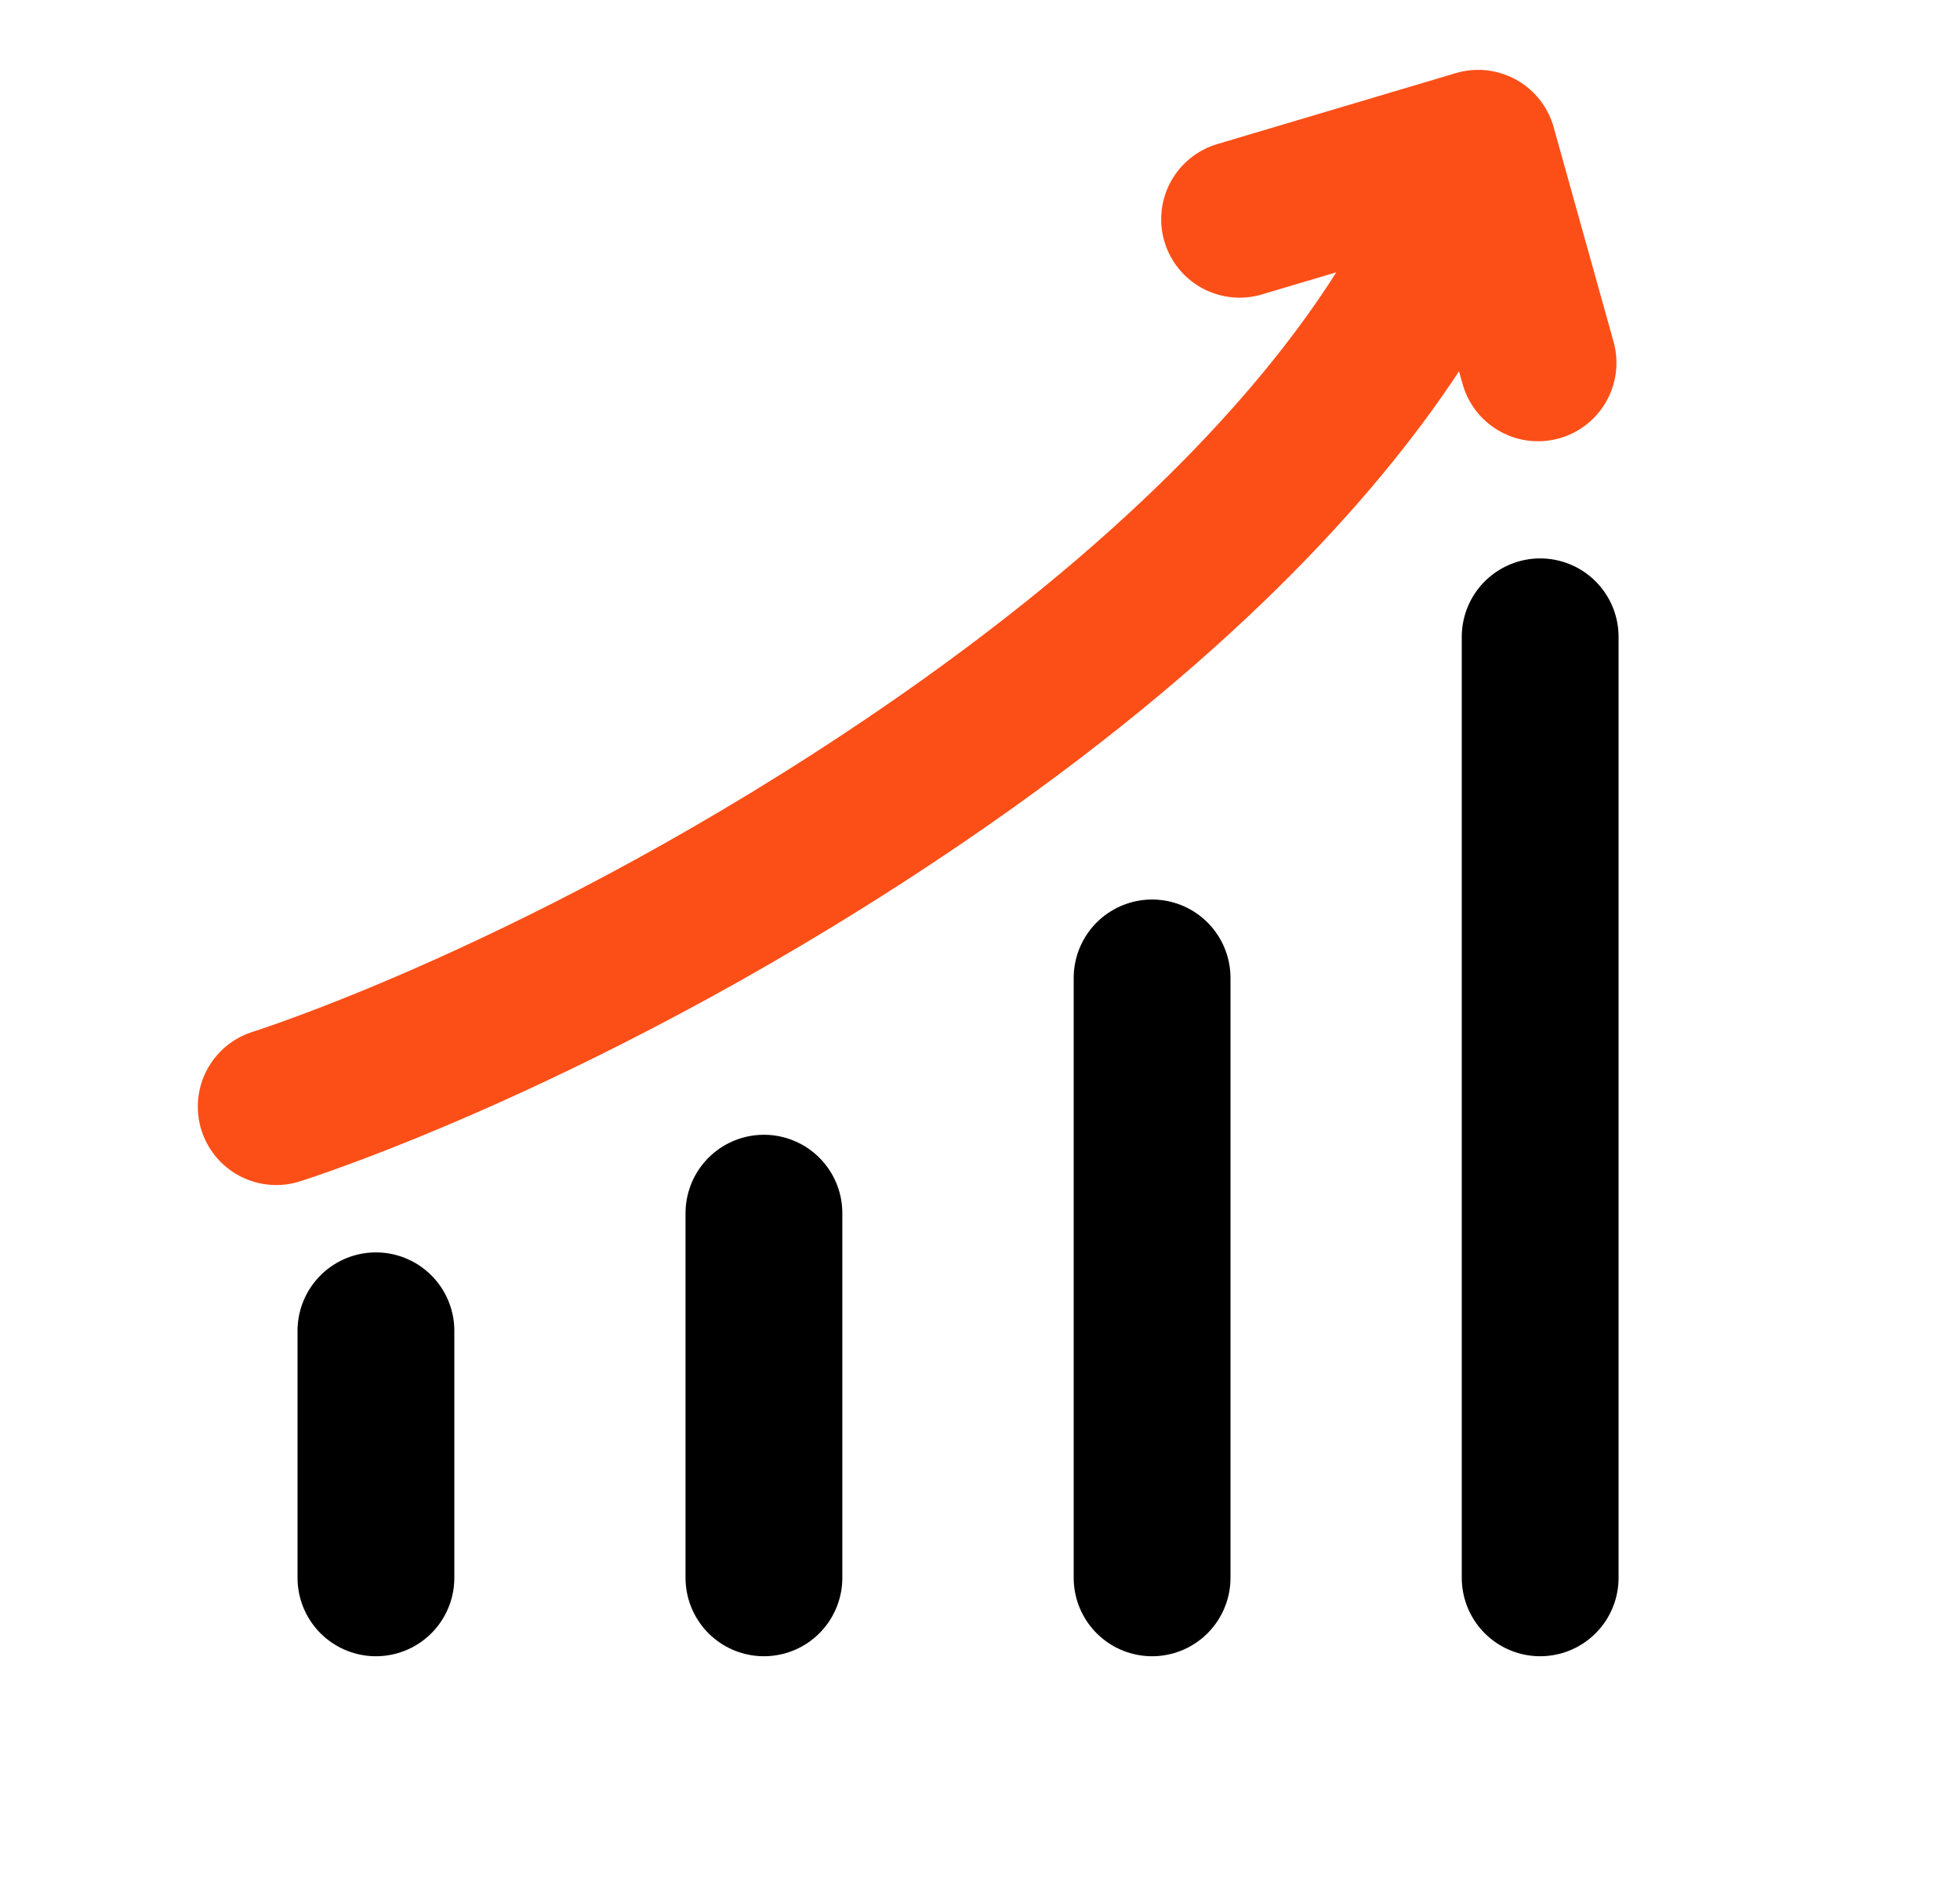 <svg width="25" height="24" viewBox="0 0 25 24" fill="none" xmlns="http://www.w3.org/2000/svg">
<g clip-path="url(#clip0_742_1580)">
<path d="M9.744 15.471L9.744 20.121" stroke="black" stroke-width="2" stroke-linecap="round"/>
<path d="M14.695 12.471L14.695 20.121" stroke="black" stroke-width="2" stroke-linecap="round"/>
<path d="M19.645 8.121L19.645 20.121" stroke="black" stroke-width="2" stroke-linecap="round"/>
<path d="M4.795 16.971L4.795 20.121" stroke="black" stroke-width="2" stroke-linecap="round"/>
<path d="M3.523 14.112C3.523 14.112 7.297 12.935 11.748 9.9C18.27 5.452 18.854 1.891 18.854 1.891M18.854 1.891L15.811 2.796M18.854 1.891L19.618 4.627" stroke="#FC4F18" stroke-width="2" stroke-linecap="round"/>
</g>
<defs>
<clipPath id="clip0_742_1580">
<rect width="24" height="23" fill="white" transform="translate(0.031 0.526)"/>
</clipPath>
</defs>
</svg>
